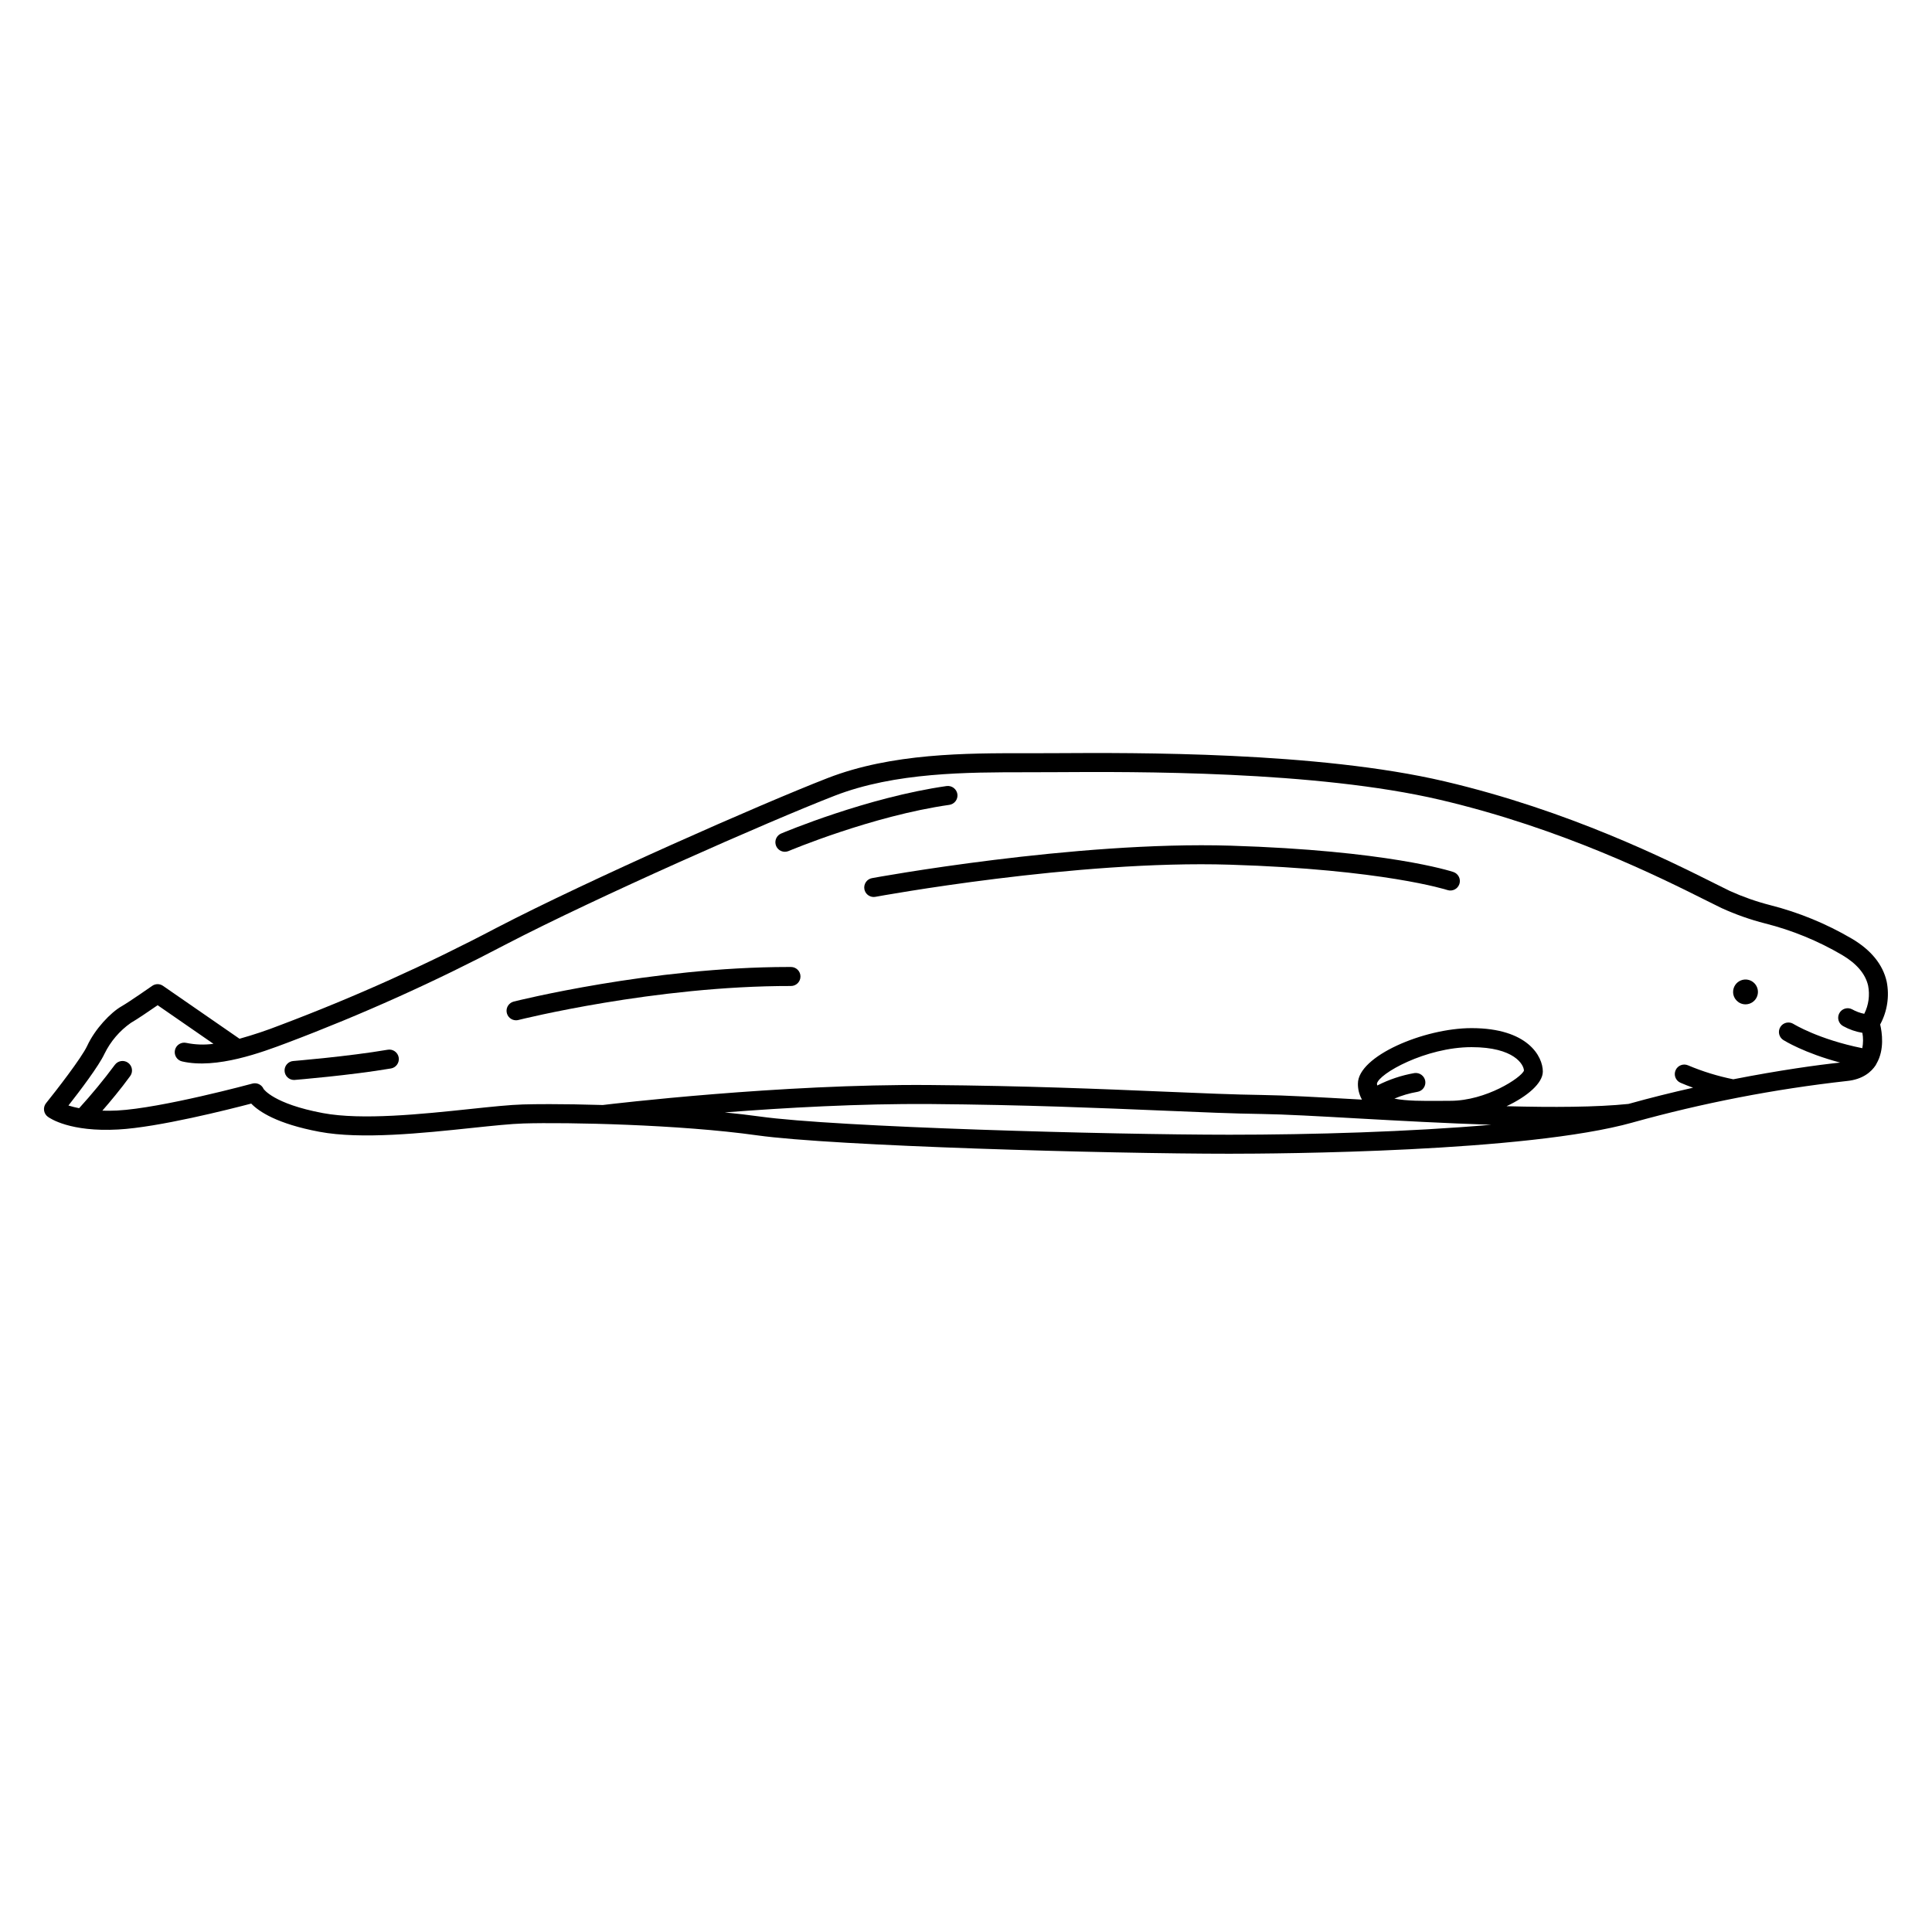 <?xml version="1.0" encoding="UTF-8"?>
<!-- Uploaded to: SVG Repo, www.svgrepo.com, Generator: SVG Repo Mixer Tools -->
<svg fill="#000000" width="800px" height="800px" version="1.1" viewBox="144 144 512 512" xmlns="http://www.w3.org/2000/svg">
 <g>
  <path d="m642.27 415.49c1.879-3.469 2.488-7.481 1.723-11.352-1.02-4.535-4.133-8.363-9.25-11.391v0.004c-6.742-3.957-14.012-6.945-21.59-8.871-3.664-0.938-7.238-2.191-10.684-3.746-1.059-0.512-2.371-1.168-3.922-1.945-12.57-6.293-38.73-19.379-71.695-27.117-33.656-7.902-82.281-7.602-103.02-7.477l-7.836 0.023c-15.926-0.039-35.676-0.031-52.703 6.594-17.742 6.898-63.324 27.008-87.535 39.586h-0.004c-18.613 9.805-37.816 18.445-57.5 25.875-3.531 1.383-7.129 2.586-10.781 3.606l-20.27-14.016c-0.863-0.605-2.016-0.602-2.879 0.008-0.059 0.039-6.031 4.223-8.148 5.434-2.832 1.617-7 5.969-9.062 10.445-1.473 3.188-8.367 12.051-10.906 15.199v-0.004c-0.43 0.535-0.625 1.227-0.535 1.906 0.09 0.684 0.453 1.301 1.008 1.707 0.57 0.414 5.898 4.078 18.633 3.371 10.609-0.562 29.559-5.367 35.262-6.867 2.027 2.106 6.844 5.367 18.055 7.469 11.078 2.086 27.371 0.363 40.473-1.02 5.543-0.582 10.336-1.086 13.664-1.18 11.406-0.344 41.285 0.25 61.836 3.141 20.402 2.867 93.41 4.879 125.19 4.879 12.926 0 78.82-0.398 106.9-8.281l-0.004-0.004c18.57-5.164 37.527-8.836 56.684-10.98 4.356-0.41 6.594-2.508 7.703-4.195 0.059-0.09 0.094-0.188 0.148-0.281 0.031-0.051 0.059-0.109 0.086-0.164 2.129-3.66 1.461-8.227 0.953-10.355zm-352.73 21.117c-2.711 0-5.059 0.031-6.922 0.082-3.512 0.102-8.395 0.613-14.047 1.211-12.773 1.348-28.66 3.019-39.016 1.078-13.141-2.465-15.676-6.387-15.695-6.387-0.5-1.145-1.762-1.754-2.969-1.43-0.242 0.062-24.055 6.516-35.844 7.141-1.426 0.074-2.707 0.07-3.922 0.035 2.09-2.402 4.891-5.746 7.375-9.168 0.82-1.125 0.57-2.703-0.555-3.519-1.125-0.816-2.699-0.57-3.519 0.555-2.957 3.984-6.117 7.812-9.457 11.48-0.957-0.184-1.902-0.418-2.832-0.711 2.934-3.742 8.07-10.5 9.555-13.723v0.004c1.602-3.273 4.004-6.086 6.984-8.18 1.645-0.941 5.121-3.312 7.098-4.68l14.793 10.23h0.004c-2.387 0.324-4.812 0.242-7.172-0.242-0.652-0.152-1.34-0.039-1.91 0.316-0.566 0.352-0.973 0.918-1.121 1.57-0.152 0.652-0.035 1.34 0.32 1.906 0.355 0.57 0.926 0.973 1.578 1.117 9.137 2.109 21.266-2.461 27.77-4.91 19.867-7.5 39.25-16.223 58.043-26.117 24.074-12.508 69.402-32.496 87.043-39.359 16.137-6.277 35.305-6.242 50.867-6.25l7.871-0.023c20.582-0.129 68.766-0.418 101.84 7.34 32.387 7.606 58.195 20.52 70.594 26.727 1.574 0.789 2.906 1.457 3.981 1.973v-0.004c3.703 1.688 7.551 3.043 11.492 4.051 7.168 1.805 14.043 4.625 20.418 8.367 3.852 2.277 6.168 5.004 6.883 8.109 0.5 2.535 0.137 5.168-1.023 7.477-1.133-0.227-2.223-0.633-3.227-1.199-1.238-0.641-2.758-0.156-3.398 1.078-0.645 1.238-0.16 2.758 1.074 3.398 1.574 0.871 3.285 1.465 5.059 1.762 0.238 1.348 0.23 2.727-0.023 4.07-11.617-2.34-18.148-6.371-18.215-6.41-1.172-0.75-2.731-0.41-3.481 0.758-0.75 1.172-0.41 2.731 0.762 3.484 0.266 0.168 5.551 3.453 15.07 5.981-5.852 0.605-16.125 2.035-28.344 4.43l0.004-0.004c-4.102-0.828-8.109-2.062-11.961-3.691-1.273-0.559-2.758 0.023-3.316 1.297-0.559 1.277 0.023 2.762 1.297 3.316 1.129 0.492 2.242 0.918 3.34 1.312-5.551 1.25-11.32 2.676-17.117 4.297-8.461 0.875-20.043 0.93-32.32 0.605 5.492-2.574 9.617-6.106 9.617-9.184 0-3.981-3.945-11.508-18.887-11.508-12.594 0-30.117 7.414-30.117 14.715v0.004c-0.02 1.477 0.352 2.934 1.074 4.227-0.285-0.016-0.582-0.031-0.863-0.047-10.52-0.59-19.605-1.102-25.578-1.18-7.375-0.102-16.074-0.469-26.148-0.895-16.254-0.684-36.48-1.539-61.801-1.746-39.82-0.328-84.57 5.027-86.797 5.297-5.273-0.16-10.168-0.234-14.203-0.234zm219.36-5.402c0.418-2.652 12.945-9.699 25.078-9.699 11.359 0 13.852 4.668 13.883 6.215-0.703 1.875-10.027 8.004-19.496 8.004l-3.074 0.02c-4.106 0.023-8.551 0.051-11.773-0.602l-0.004 0.004c1.957-0.832 4-1.434 6.098-1.793 1.375-0.215 2.312-1.508 2.094-2.883-0.23-1.363-1.512-2.293-2.883-2.094-3.422 0.598-6.738 1.707-9.836 3.293-0.039-0.152-0.07-0.309-0.086-0.465zm-163.59 8.676c-2.91-0.41-6.043-0.758-9.242-1.078 15.934-1.238 35.719-2.356 54.441-2.223 25.234 0.207 45.41 1.059 61.625 1.742 10.117 0.43 18.852 0.797 26.297 0.898 5.871 0.078 14.902 0.586 25.363 1.176 11.148 0.625 23.512 1.293 35.402 1.68-21.652 1.871-47.301 2.637-69.395 2.637-31.66-0.004-104.3-1.996-124.49-4.832z"/>
  <path d="m606.58 410.16c1.332 0 2.531-0.801 3.039-2.031 0.512-1.23 0.23-2.644-0.711-3.586s-2.356-1.223-3.586-0.711c-1.23 0.508-2.031 1.707-2.031 3.039 0 1.816 1.473 3.289 3.289 3.289z"/>
  <path d="m353.61 405.3c1.391 0.004 2.523-1.125 2.523-2.516 0.004-1.391-1.121-2.519-2.512-2.523h-0.645c-36.266 0-72.473 9.074-72.836 9.164v0.004c-1.23 0.312-2.039 1.492-1.879 2.75 0.156 1.262 1.227 2.207 2.496 2.207 0.211 0 0.418-0.027 0.621-0.078 0.363-0.09 36.203-9.066 72.223-9.008z"/>
  <path d="m373.07 379.65c0.219 1.191 1.258 2.059 2.473 2.059 0.152 0 0.309-0.012 0.461-0.043 0.531-0.094 53.273-9.801 94.031-8.512 40.508 1.25 57.371 6.66 57.535 6.715 1.32 0.438 2.746-0.277 3.184-1.598 0.438-1.32-0.281-2.746-1.602-3.184-0.695-0.23-17.566-5.688-58.961-6.973-41.312-1.273-94.574 8.5-95.105 8.602h0.004c-0.66 0.121-1.238 0.496-1.617 1.047s-0.523 1.23-0.402 1.887z"/>
  <path d="m352.01 369.73c0.336-0.004 0.672-0.07 0.98-0.199 0.215-0.094 22.18-9.324 42.586-12.234h0.004c0.66-0.094 1.258-0.449 1.66-0.98 0.402-0.535 0.574-1.207 0.48-1.871-0.215-1.363-1.477-2.312-2.852-2.137-21.055 3.008-42.922 12.191-43.848 12.582l0.004-0.004c-1.105 0.469-1.73 1.648-1.488 2.824 0.238 1.176 1.27 2.019 2.473 2.019z"/>
  <path d="m246.75 422.19c-10.461 1.789-24.879 2.973-25.023 2.988v-0.004c-1.344 0.109-2.367 1.258-2.312 2.609 0.055 1.348 1.16 2.418 2.512 2.418 0.07 0 0.137-0.004 0.207-0.012 0.148-0.012 14.785-1.211 25.465-3.035v0.004c1.371-0.234 2.293-1.535 2.062-2.91-0.234-1.371-1.535-2.293-2.91-2.059z"/>
 </g>
</svg>